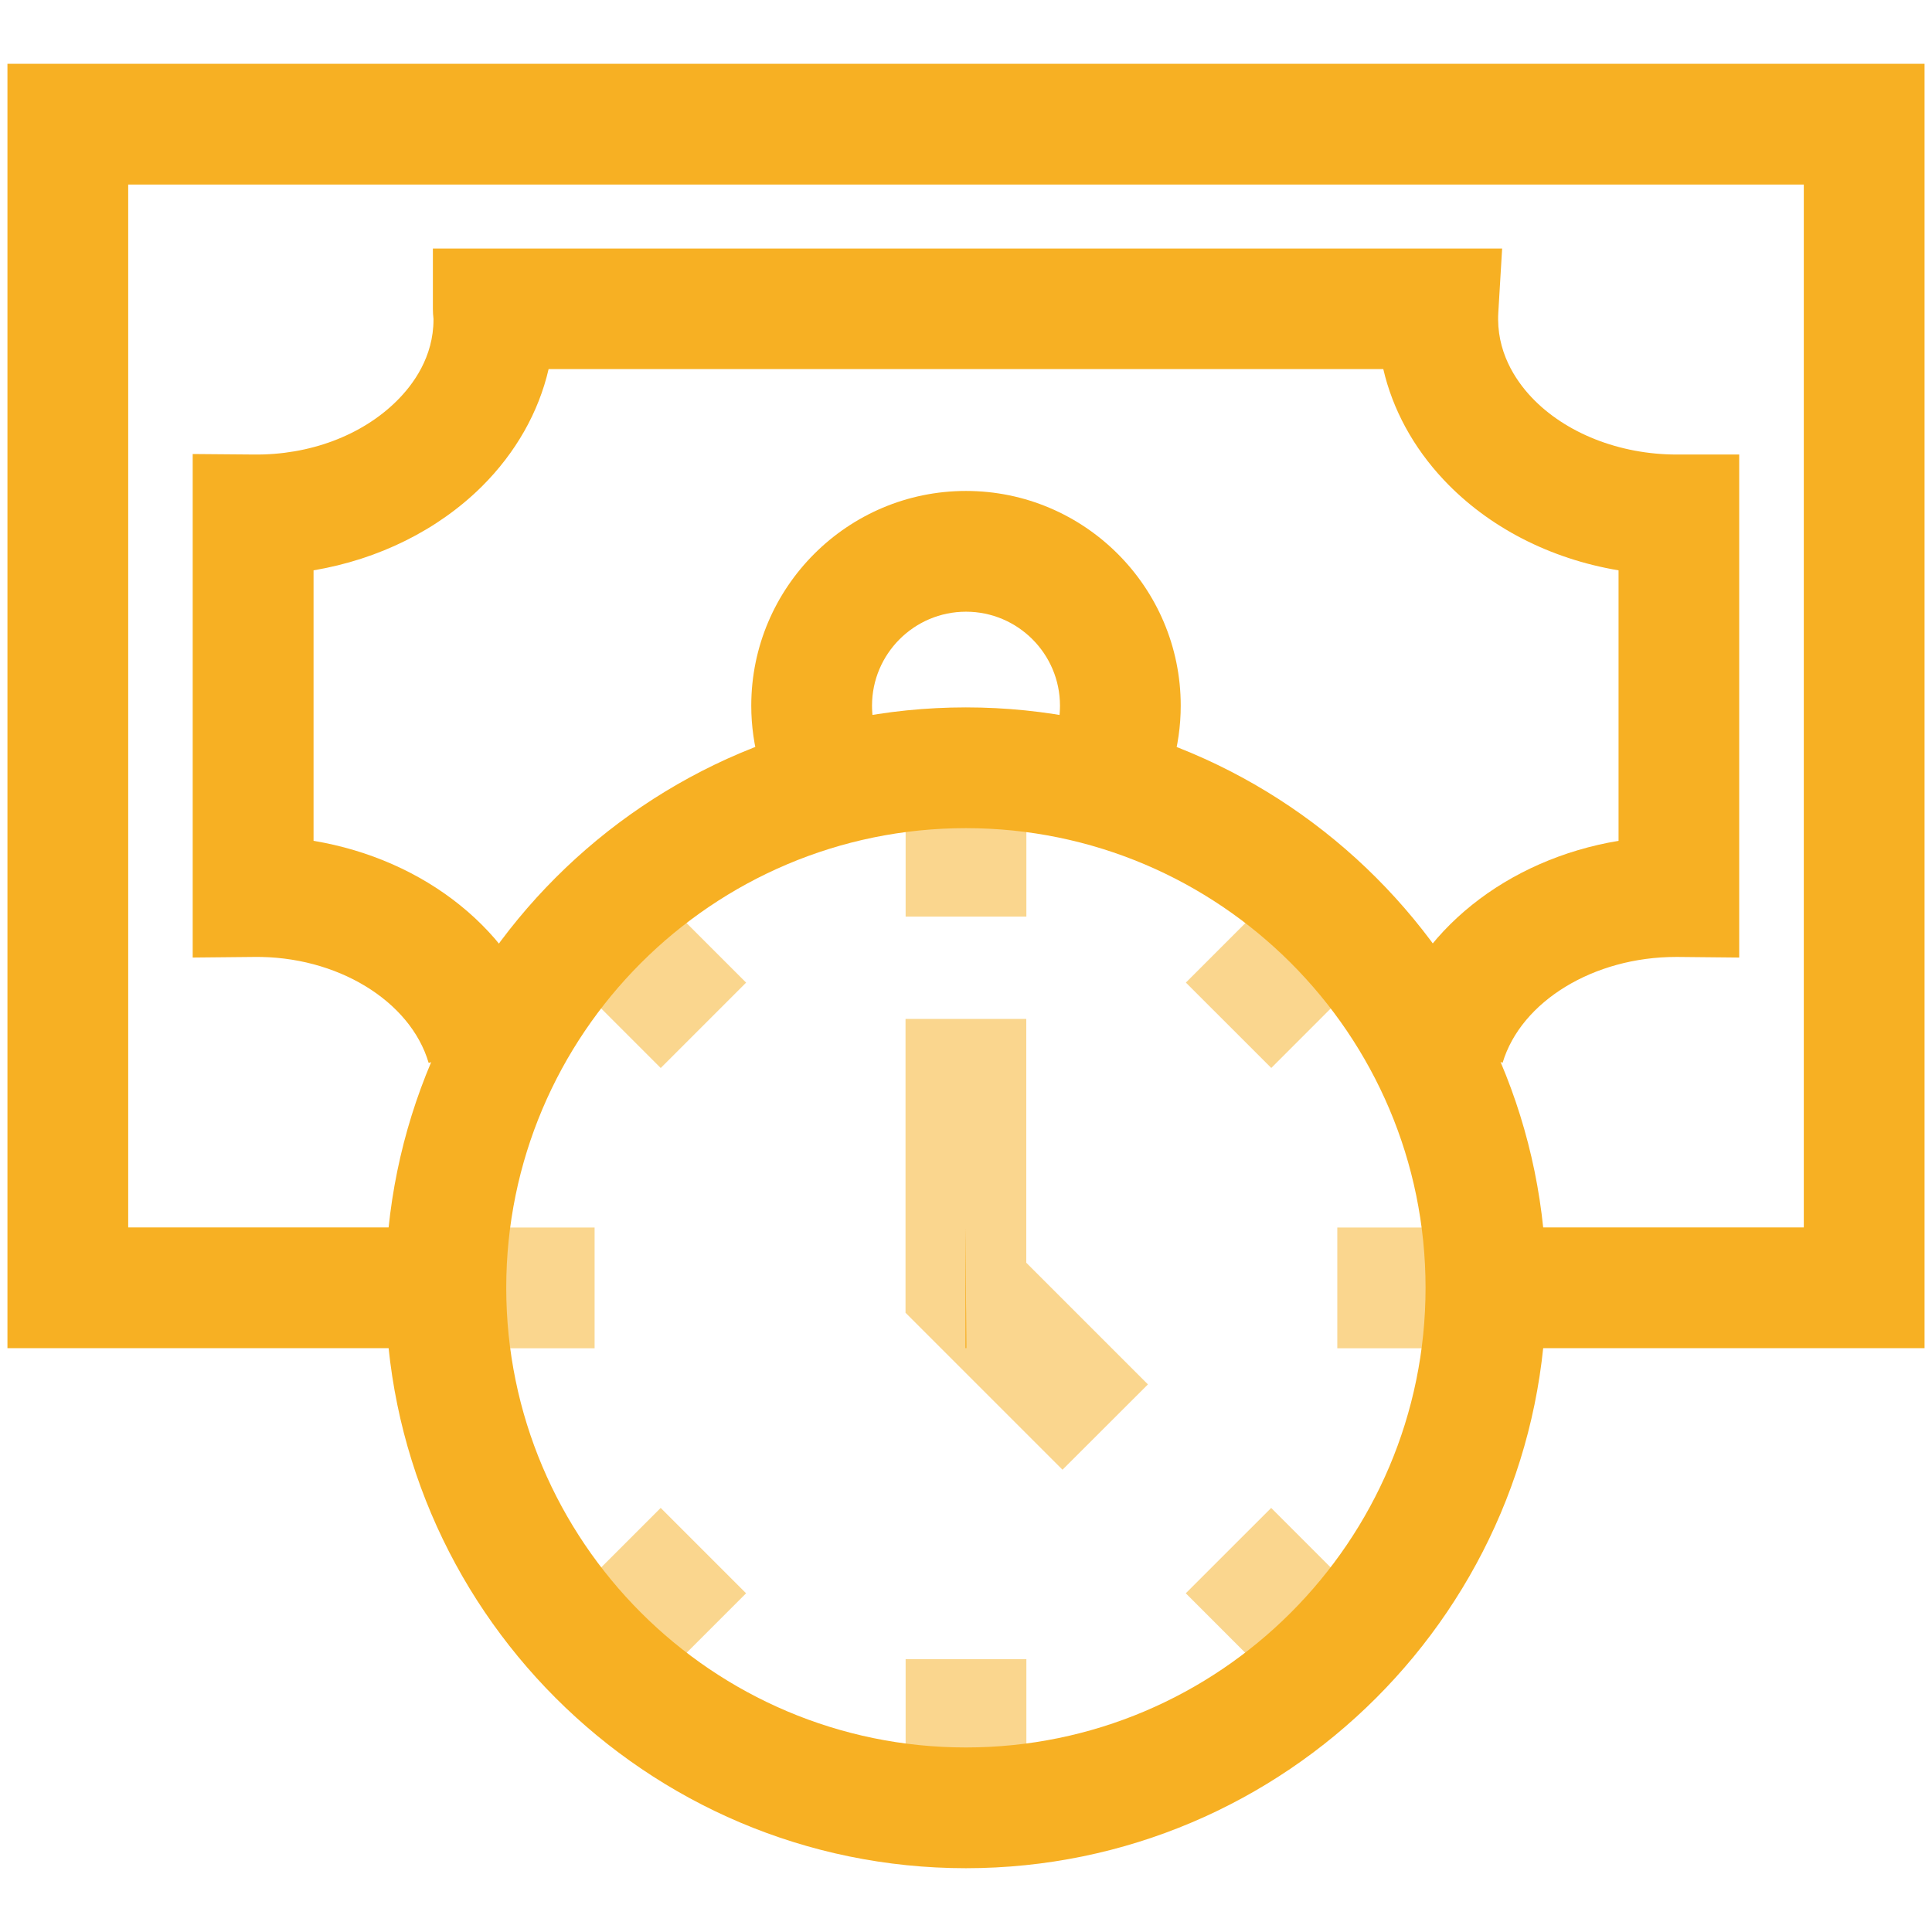 <?xml version="1.0" encoding="UTF-8"?>
<svg id="Outlines" xmlns="http://www.w3.org/2000/svg" viewBox="0 0 192 192">
  <defs>
    <style>
      .cls-1 {
        fill: none;
      }

      .cls-1, .cls-2, .cls-3 {
        stroke-width: 0px;
      }

      .cls-2 {
        fill: #f7b023;
      }

      .cls-3 {
        fill: #fad68e;
      }
    </style>
  </defs>
  <g>
    <polygon class="cls-3" points="105.59 146.06 89.99 130.46 89.99 101.26 101.99 101.26 101.99 125.49 114.08 137.58 105.59 146.06"/>
    <g>
      <rect class="cls-3" x="132.9" y="121.99" width="17.03" height="12"/>
      <rect class="cls-3" x="42.06" y="121.99" width="17.03" height="12"/>
      <rect class="cls-3" x="90" y="164.89" width="12" height="17.03"/>
      <rect class="cls-3" x="90" y="74.06" width="12" height="17.03"/>
      <rect class="cls-3" x="122.11" y="151.59" width="12" height="17.03" transform="translate(-75.69 137.46) rotate(-44.99)"/>
      <rect class="cls-3" x="57.88" y="87.36" width="12" height="17.03" transform="translate(-49.08 73.25) rotate(-45)"/>
      <rect class="cls-3" x="55.36" y="154.11" width="17.03" height="12" transform="translate(-94.5 92.07) rotate(-45)"/>
      <rect class="cls-3" x="119.6" y="89.88" width="17.03" height="12" transform="translate(-30.27 118.69) rotate(-45.01)"/>
    </g>
    <polygon class="cls-2" points="191.26 133.98 151.39 133.98 151.39 121.98 179.26 121.98 179.26 18.34 12.74 18.34 12.74 121.98 40.6 121.98 40.6 133.98 .74 133.98 .74 6.34 191.26 6.34 191.26 133.98"/>
    <path class="cls-2" d="m114.02,81.58l-10.16-6.38c.98-1.56,1.48-3.27,1.48-5.07,0-5.15-4.19-9.34-9.34-9.34s-9.34,4.19-9.34,9.34c0,1.8.5,3.5,1.48,5.07l-10.16,6.38c-2.17-3.46-3.32-7.41-3.32-11.45,0-11.77,9.57-21.34,21.34-21.34s21.34,9.57,21.34,21.34c0,4.03-1.15,7.99-3.32,11.45Z"/>
    <path class="cls-2" d="m42.6,105.63c-1.82-6.18-9.14-10.65-17.39-10.53l-6.06.06v-50.04l6.05.05c5.55.07,10.76-1.89,14.22-5.32,1.67-1.65,3.66-4.4,3.66-8.09v-.07c-.04-.34-.06-.68-.06-.99v-6h106.26l-.38,6.36c-.23,3.82,1.67,6.69,3.3,8.42,3.36,3.56,8.75,5.69,14.42,5.69h6.22v49.99l-6.06-.06c-.07,0-.15,0-.22,0-8.17,0-15.39,4.4-17.23,10.51l-11.49-3.46c2.9-9.64,11.95-16.75,23.01-18.59v-26.88c-6.8-1.14-12.94-4.28-17.37-8.99-3.03-3.22-5.08-7-6.01-11.01H54.52c-.99,4.29-3.27,8.32-6.64,11.67-4.38,4.34-10.27,7.24-16.72,8.33v26.88c11.07,1.85,20.11,8.99,22.96,18.68l-11.51,3.39Z"/>
    <path class="cls-2" d="m95.99,185.66c-31.81,0-57.68-25.88-57.68-57.68s25.88-57.68,57.68-57.68,57.68,25.88,57.68,57.68-25.88,57.68-57.68,57.68Zm0-103.36c-25.19,0-45.68,20.49-45.68,45.68s20.49,45.68,45.68,45.68,45.68-20.49,45.68-45.68-20.49-45.68-45.68-45.68Z"/>
    <polygon class="cls-2" points="96.02 133.97 95.97 133.97 95.97 121.97 96.02 133.97"/>
    <polygon class="cls-2" points="96.02 133.97 95.97 133.97 95.97 121.97 96.02 133.97"/>
    <polygon class="cls-2" points="96.02 133.97 95.97 133.97 95.97 121.97 96.02 133.97"/>
  </g>
  <rect class="cls-1" x="0" y="0" width="192" height="192"/>
</svg>